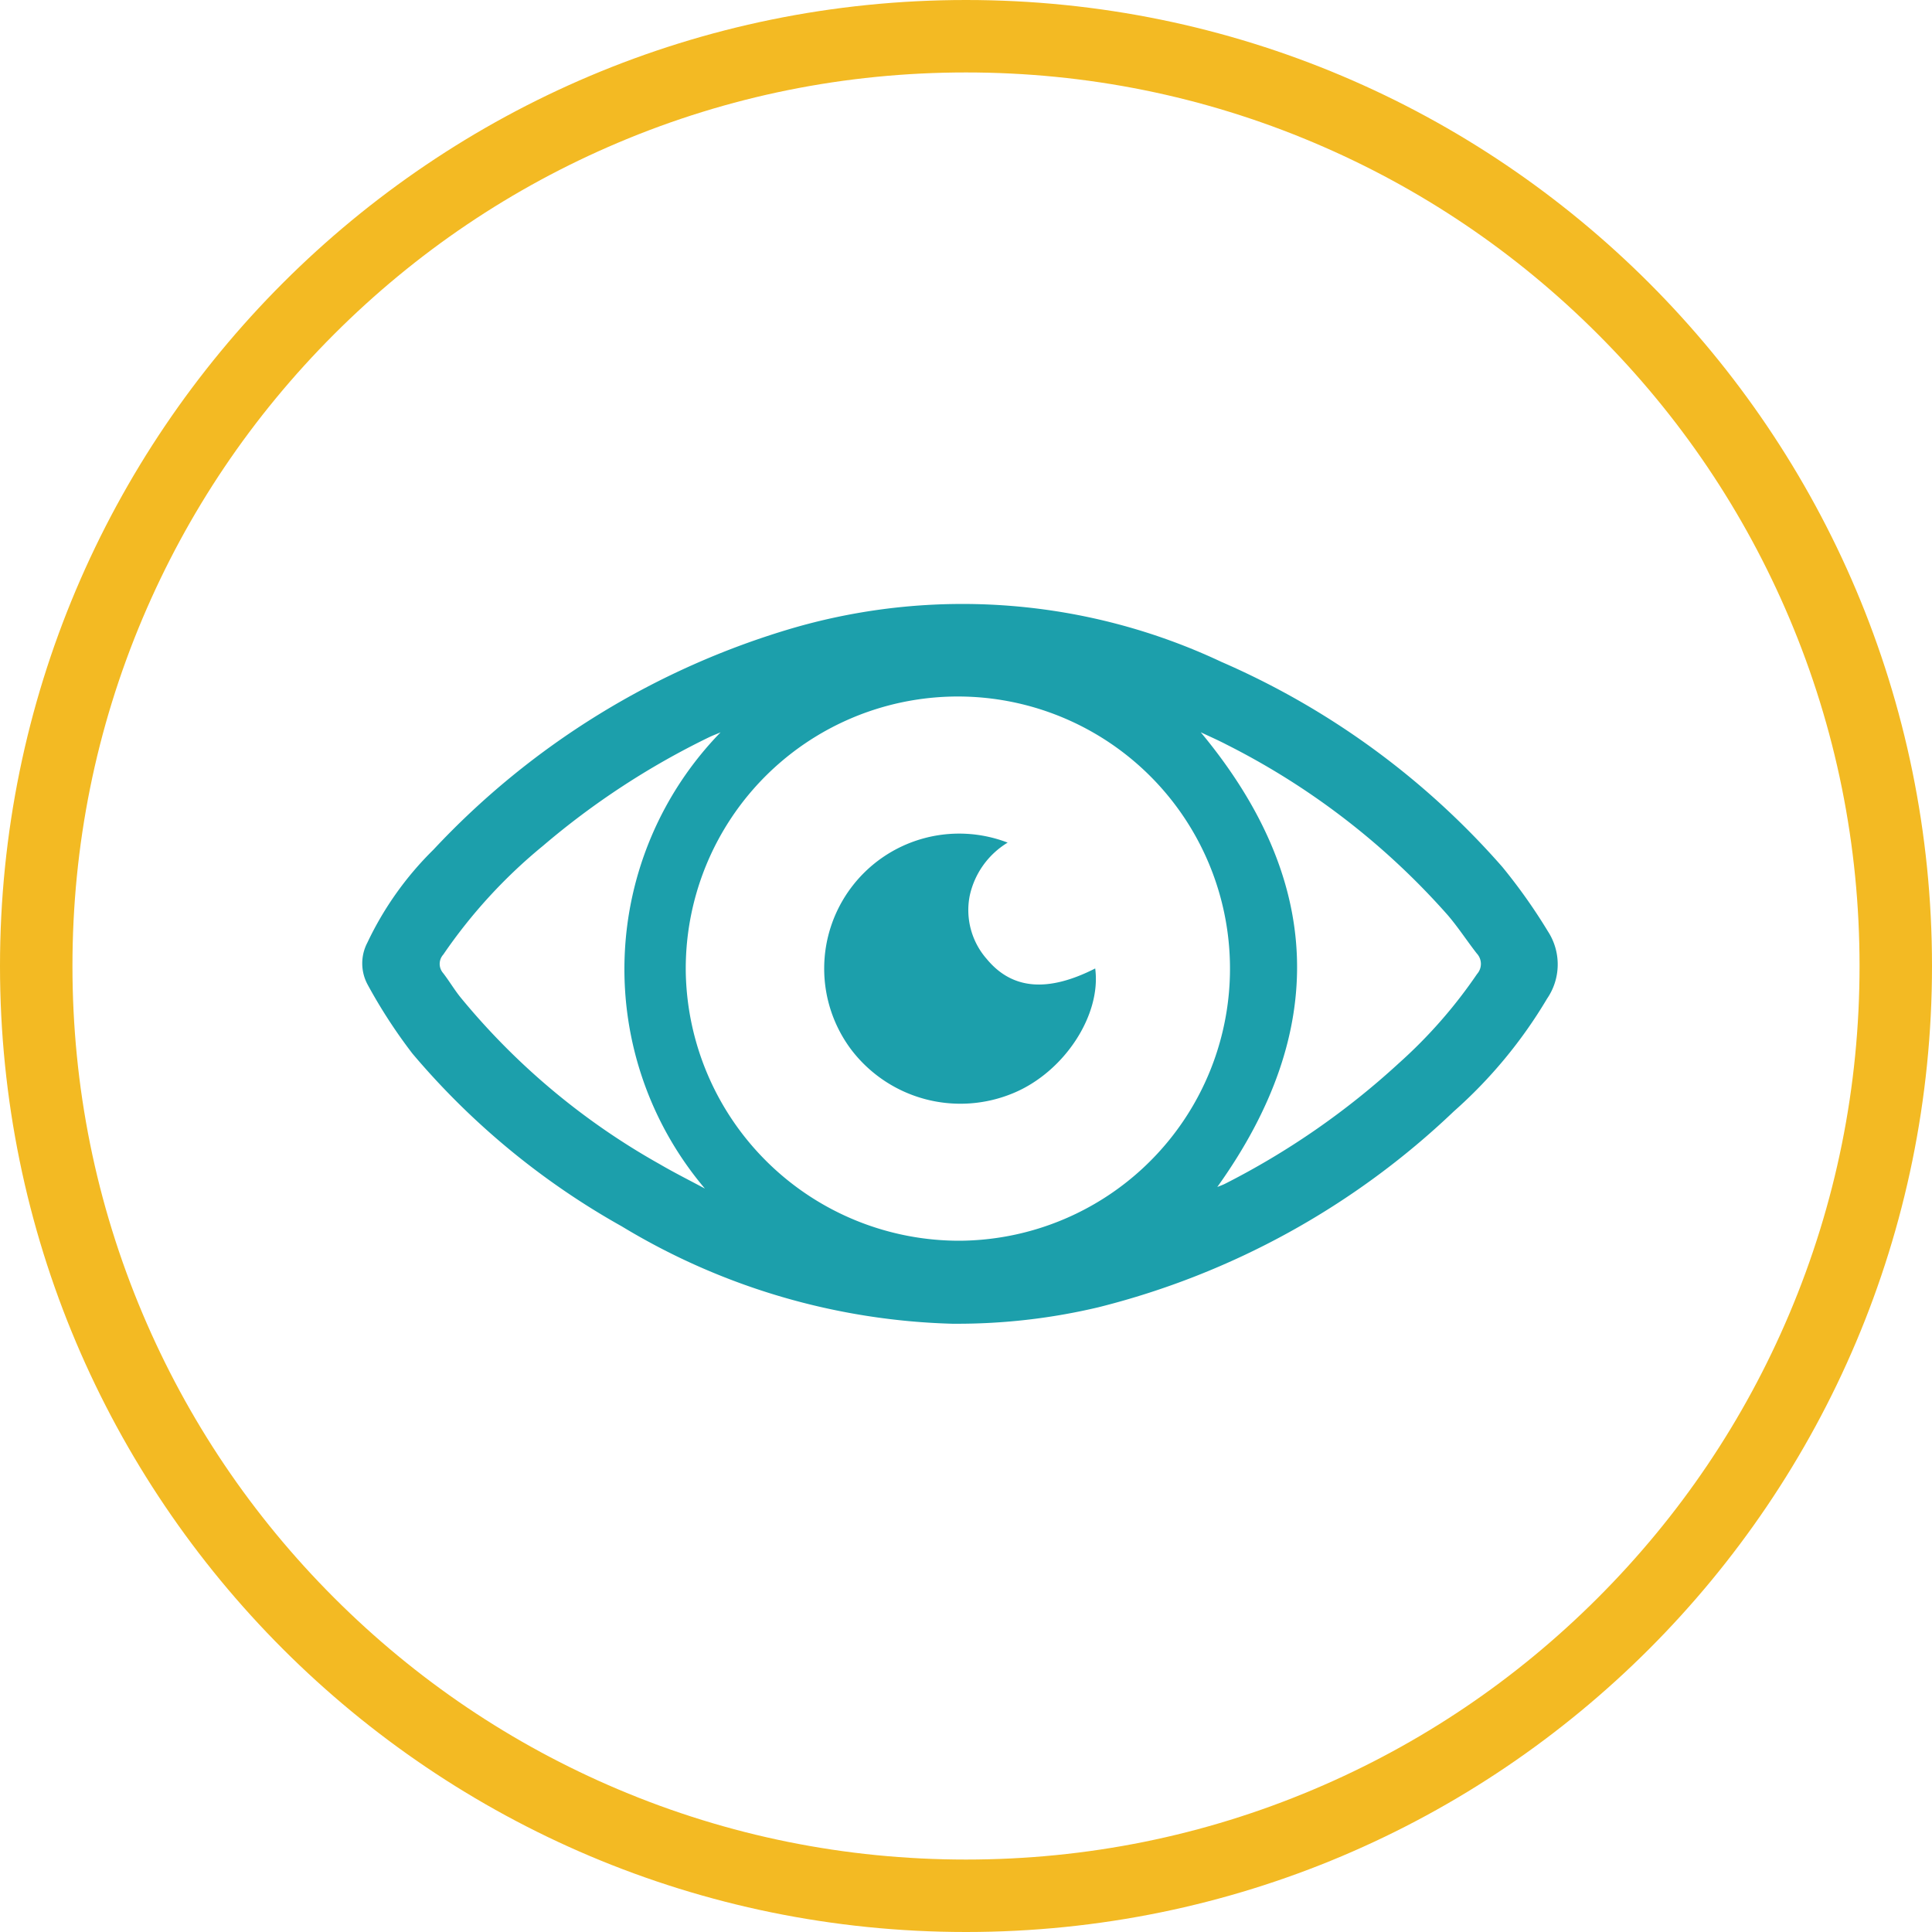 <svg id="Round_Outline-Picto-2" xmlns="http://www.w3.org/2000/svg" xmlns:xlink="http://www.w3.org/1999/xlink" width="80" height="80" viewBox="0 0 80 80">
  <defs>
    <clipPath id="clip-path">
      <rect id="Rectangle_630" data-name="Rectangle 630" width="49.5" height="29.813" fill="#1c9fab"/>
    </clipPath>
  </defs>
  <g id="Safety-picto-3" transform="translate(15 25)">
    <g id="Group_998" data-name="Group 998" clip-path="url(#clip-path)">
      <path id="Path_347" data-name="Path 347" d="M34.721,5.323c5.079,6.114,5.307,12.367.685,18.827.1-.04.212-.079.319-.132a32.1,32.1,0,0,0,7.192-4.987,20.152,20.152,0,0,0,3.245-3.7.631.631,0,0,0-.011-.849c-.408-.523-.771-1.084-1.2-1.585A30.548,30.548,0,0,0,35.8,5.837c-.357-.187-.727-.348-1.075-.513m-19.886,0c-.17.073-.342.137-.508.218a32.338,32.338,0,0,0-6.851,4.485,21.493,21.493,0,0,0-4.125,4.5.577.577,0,0,0-.008.764c.251.324.461.682.716,1a29.022,29.022,0,0,0,8.246,6.91c.614.359,1.253.678,1.879,1.015a14.059,14.059,0,0,1,.65-18.892m9.939,21.052a11.268,11.268,0,1,0-11.38-11.083,11.325,11.325,0,0,0,11.38,11.083m-.288,3.439a27.883,27.883,0,0,1-13.744-4.035,31.443,31.443,0,0,1-8.669-7.156A21.707,21.707,0,0,1,.221,15.768a1.846,1.846,0,0,1-.009-1.735,13.488,13.488,0,0,1,2.737-3.851A33.127,33.127,0,0,1,17.841,1.005a25.17,25.17,0,0,1,17.73,1.4A32.87,32.87,0,0,1,47.21,10.9,23.258,23.258,0,0,1,49.1,13.572a2.507,2.507,0,0,1-.038,2.779A19.557,19.557,0,0,1,45.2,21.019a32.888,32.888,0,0,1-14.712,8.111,25.314,25.314,0,0,1-6.006.683" transform="translate(0 0)" fill="#1c9fab"/>
      <path id="Path_348" data-name="Path 348" d="M27.988,13.929c.258,1.936-1.286,4.287-3.387,5.16a5.682,5.682,0,0,1-6.694-1.771,5.589,5.589,0,0,1,6.456-8.6,3.413,3.413,0,0,0-1.573,2.21,3.068,3.068,0,0,0,.707,2.609c1.048,1.266,2.519,1.393,4.491.392" transform="translate(2.362 1.173)" fill="#1c9fab"/>
    </g>
  </g>
  <g id="Group_631" data-name="Group 631">
    <g id="Path_276" data-name="Path 276" fill="none">
      <path d="M40,0A40,40,0,1,1,0,40,40,40,0,0,1,40,0Z" stroke="none"/>
      <path d="M 40 3 C 35.004 3 30.158 3.978 25.599 5.906 C 21.193 7.77 17.236 10.438 13.837 13.837 C 10.438 17.236 7.77 21.193 5.906 25.599 C 3.978 30.158 3 35.004 3 40 C 3 44.996 3.978 49.842 5.906 54.401 C 7.77 58.807 10.438 62.764 13.837 66.163 C 17.236 69.562 21.193 72.23 25.599 74.094 C 30.158 76.022 35.004 77 40 77 C 44.996 77 49.842 76.022 54.401 74.094 C 58.807 72.23 62.764 69.562 66.163 66.163 C 69.562 62.764 72.23 58.807 74.094 54.401 C 76.022 49.842 77 44.996 77 40 C 77 35.004 76.022 30.158 74.094 25.599 C 72.23 21.193 69.562 17.236 66.163 13.837 C 62.764 10.438 58.807 7.77 54.401 5.906 C 49.842 3.978 44.996 3 40 3 M 40 0 C 62.091 0 80 17.909 80 40 C 80 62.091 62.091 80 40 80 C 17.909 80 0 62.091 0 40 C 0 17.909 17.909 0 40 0 Z" stroke="none" fill="#f3ba23"/>
    </g>
  </g>
</svg>
